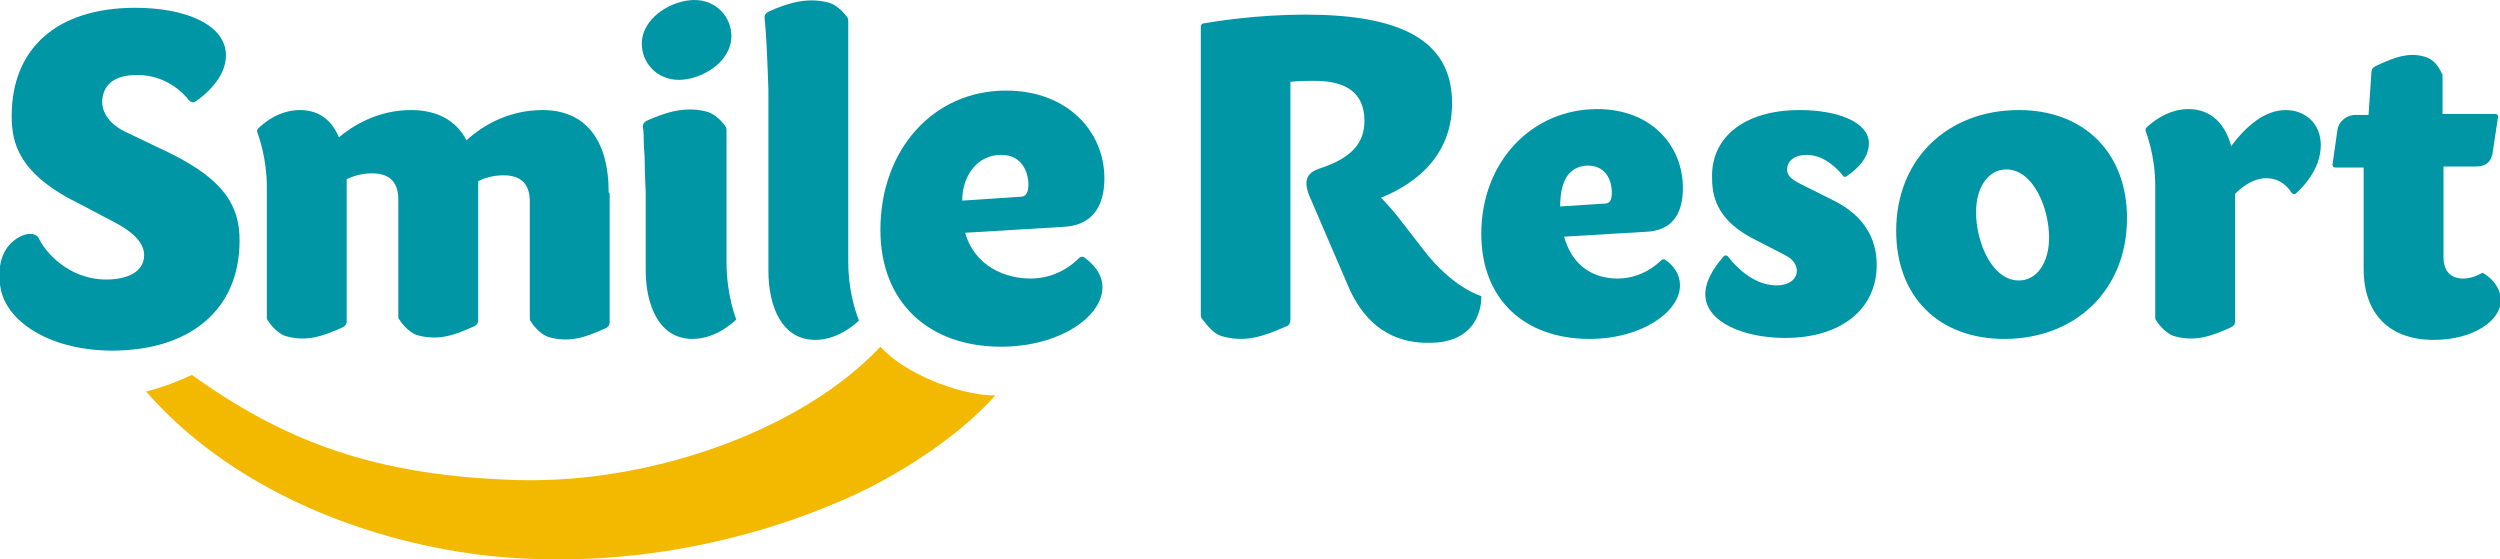 <?xml version="1.0" encoding="utf-8"?>
<!-- Generator: Adobe Illustrator 24.3.0, SVG Export Plug-In . SVG Version: 6.00 Build 0)  -->
<svg version="1.1" id="レイヤー_1" xmlns="http://www.w3.org/2000/svg" xmlns:xlink="http://www.w3.org/1999/xlink" x="0px"
	 y="0px" width="256.7px" height="57.4px" viewBox="0 0 256.7 57.4" style="enable-background:new 0 0 256.7 57.4;"
	 xml:space="preserve">
<style type="text/css">
	.st0{fill:#0096A6;}
	.st1{fill:#F3B900;}
	.st2{fill:none;stroke:#0096A6;stroke-width:1.671;stroke-linecap:round;stroke-linejoin:round;stroke-miterlimit:10;}
	.st3{fill:#717071;}
	.st4{fill:#888888;}
	.st5{fill:none;stroke:#888888;stroke-width:2;stroke-linecap:round;stroke-linejoin:round;stroke-miterlimit:10;}
	.st6{fill:none;stroke:#0096A6;stroke-width:2;stroke-linecap:round;stroke-linejoin:round;stroke-miterlimit:10;}
	.st7{fill:none;stroke:#888888;stroke-width:1.5;stroke-linecap:round;stroke-linejoin:round;stroke-miterlimit:10;}
	.st8{fill:#FFFFFF;stroke:#0096A6;stroke-width:1.5;stroke-linecap:round;stroke-linejoin:round;stroke-miterlimit:10;}
	.st9{fill:none;stroke:#0096A6;stroke-width:1.5;stroke-linecap:round;stroke-linejoin:round;stroke-miterlimit:10;}
	.st10{clip-path:url(#SVGID_2_);}
	.st11{fill:#FFFFFF;stroke:#888888;stroke-width:1.5;stroke-linecap:round;stroke-linejoin:round;stroke-miterlimit:10;}
	.st12{fill:#0096A6;stroke:#888888;stroke-width:1.5;stroke-linecap:round;stroke-linejoin:round;stroke-miterlimit:10;}
	.st13{fill:none;stroke:#888888;stroke-width:1.565;stroke-linecap:round;stroke-linejoin:round;stroke-miterlimit:10;}
	.st14{fill:#FFFFFF;stroke:#0096A6;stroke-width:2;stroke-linecap:round;stroke-linejoin:round;stroke-miterlimit:10;}
</style>
<g>
	<g>
		<path class="st0" d="M172.5,29.3c0,2.7-3.9,5.5-9.3,5.5c-6.6,0-11.1-4-11.1-10.8c0-7.4,5.2-12.8,11.9-12.8c5.6,0,8.8,3.8,8.8,8.1
			c0,2.9-1.3,4.4-3.8,4.5l-8.4,0.5c0.9,3.2,3.2,4.3,5.5,4.3c2.4,0,4-1.4,4.5-1.9c0.1-0.1,0.3-0.1,0.4,0
			C171.5,27,172.5,27.9,172.5,29.3z M160.2,21.2l4.6-0.3c0.6,0,0.7-0.5,0.7-1.2c0-0.7-0.3-2.7-2.5-2.7
			C160.8,17.1,160.2,19,160.2,21.2z"/>
		<path class="st0" d="M184.8,11.3c4,0,7.1,1.3,7.1,3.4c0,1.8-1.7,3-2.3,3.4c-0.1,0.1-0.3,0.1-0.4-0.1c-0.4-0.5-1.8-2.1-3.7-2.1
			c-1.2,0-2,0.6-2,1.5c0,0.6,0.4,1,1.4,1.5l3.4,1.7c3,1.5,4.4,3.8,4.4,6.6c0,4.5-3.6,7.5-9.4,7.5c-4.2,0-8.2-1.6-8.2-4.5
			c0-1.7,1.4-3.3,1.9-3.9c0.1-0.1,0.3-0.1,0.4,0c0.6,0.8,2.5,3,5,3c1.4,0,2.1-0.7,2.1-1.5c0-0.6-0.4-1.2-1.2-1.6l-3.3-1.7
			c-3.3-1.7-4.2-3.9-4.2-6.1C175.6,14.2,179,11.3,184.8,11.3L184.8,11.3z"/>
		<path class="st0" d="M218.4,22.4c0,7.4-5.3,12.4-12.6,12.4c-6.7,0-11.1-4.3-11.1-11.1c0-7.4,5.3-12.4,12.6-12.4
			C213.9,11.3,218.4,15.6,218.4,22.4z M206,17.4c-1.9,0-3.1,1.9-3.1,4.4c0,3,1.6,7,4.4,7c1.9,0,3.1-1.9,3.1-4.4
			C210.4,21.4,208.8,17.4,206,17.4L206,17.4z"/>
		<path class="st0" d="M254.9,28c0,0-0.9,0.6-2,0.6c-1.2,0-2-0.7-2-2.2v-9.3h3.3c1.2,0,1.7-0.6,1.8-1.8l0.5-3.3
			c0-0.2-0.1-0.3-0.3-0.3h-5.4l0-3.9c0-0.1,0-0.2-0.1-0.3c-0.1-0.2-0.5-1.2-1.5-1.6c-1.7-0.6-3.2-0.1-5.3,0.9
			c-0.2,0.1-0.4,0.3-0.4,0.6l-0.3,4.4h-1.3c-1,0-1.8,0.7-1.9,1.6l-0.5,3.5c0,0.2,0.1,0.3,0.3,0.3h2.9v10.4c0,4.6,2.6,7.3,7.2,7.3
			c4.1,0,6.9-2,6.9-4.1C256.7,28.9,254.9,28,254.9,28z"/>
		<path class="st0" d="M152.1,30.4L152.1,30.4c0,0-2.9-0.8-5.9-4.7l-2.4-3.1c-0.7-0.9-1.4-1.7-2-2.3c2.5-1,7.3-3.6,7.3-9.7
			c0-6.6-5.5-9.1-15.1-9.1c-4.9,0-9.3,0.7-10.4,0.9c-0.2,0-0.3,0.2-0.3,0.3l0,29.6c0,0.1,0,0.3,0.1,0.4c0.2,0.2,1,1.5,2,1.8
			c2.4,0.7,4.2,0.1,6.7-1c0.3-0.1,0.4-0.4,0.4-0.7l0-24.4c0.9-0.1,1.8-0.1,2.5-0.1c3.3,0,5.1,1.3,5.1,4.1c0,2.2-1.2,3.8-4.6,4.9
			c-1.2,0.4-1.7,1.1-1.1,2.7l4,9.3c2.2,5.2,5.9,5.9,8.2,5.9C152.4,35.3,152.1,30.4,152.1,30.4z"/>
		<path class="st0" d="M234.7,11.3c-2.2,0-4.1,1.7-5.6,3.7c-0.6-2.2-2-3.8-4.4-3.8c-2.2,0-3.9,1.5-4.3,1.9c-0.1,0.1-0.1,0.2-0.1,0.3
			c0.2,0.6,1,2.7,1,5.7l0,13.5c0,0.1,0,0.2,0.1,0.3c0.1,0.2,0.9,1.3,1.8,1.6c2.1,0.6,3.7,0.1,5.9-0.9c0.2-0.1,0.4-0.3,0.4-0.6
			l0-13.1c0.9-0.9,2-1.6,3.2-1.6c1.5,0,2.3,1,2.6,1.5c0.1,0.1,0.3,0.2,0.4,0.1c0.7-0.6,2.6-2.5,2.6-5
			C238.3,12.6,236.6,11.3,234.7,11.3z"/>
	</g>
	<g>
		<g>
			<path class="st0" d="M13.9,0.8c5.1,0,9.3,1.7,9.3,4.9c0,2.3-2.2,4.1-3.1,4.7c-0.2,0.2-0.5,0.1-0.7-0.1c-0.6-0.8-2.4-2.6-5.3-2.6
				c-2,0-3.4,0.7-3.6,2.5c-0.1,1.1,0.5,2.4,2.3,3.3l4.6,2.2c5.7,2.8,7.2,5.5,7.2,9c0,7.2-5.2,11.3-13.1,11.3c-6,0-10.6-2.7-11.4-6.2
				c-0.5-2.4,0.2-4.1,1.1-4.9c1.2-1.1,2.5-1.1,2.8-0.4c0.6,1.3,3,4.2,6.9,4.2c2.2,0,3.9-0.8,3.9-2.5c0-1.4-1.4-2.5-2.9-3.3L8.3,21
				c-6.4-3.1-7.1-6.3-7.1-9.1C1.2,5,5.8,0.8,13.9,0.8L13.9,0.8z"/>
			<path class="st0" d="M113.2,29.5c0,3-4.4,6.1-10.4,6.1c-7.4,0-12.4-4.5-12.4-12c0-8.2,5.4-14.3,12.9-14.3c6.3,0,10.1,4.2,10.1,9
				c0,3.2-1.5,4.9-4.3,5l-10,0.6c1,3.5,4.2,4.7,6.7,4.7c2.7,0,4.4-1.5,5-2.1c0.1-0.1,0.3-0.2,0.5-0.1C112.1,27,113.2,28,113.2,29.5z
				 M98.8,20.6l6-0.4c0.6,0,0.8-0.5,0.8-1.3c0-0.8-0.4-3-2.8-3C100.3,15.9,98.8,18.1,98.8,20.6z"/>
			<path class="st0" d="M62.5,19.8c0-5.6-2.5-8.5-6.8-8.5h0c-3.9,0-6.6,2-7.8,3.1c-1.1-2.1-3.1-3.1-5.7-3.1c-3.5,0-6.1,1.7-7.4,2.8
				c-0.7-1.7-2-2.8-4-2.8c-2.2,0-3.8,1.4-4.3,1.9c-0.1,0.1-0.1,0.2-0.1,0.3c0.2,0.6,1,2.8,1,5.7v11.6l0,0v1.8c0,0.1,0,0.2,0.1,0.3
				c0.1,0.2,0.9,1.3,1.8,1.6c2.1,0.6,3.7,0.1,5.9-0.9c0.2-0.1,0.4-0.3,0.4-0.6v-1.8h0l0-12.8c0.6-0.3,1.5-0.6,2.6-0.6
				c2,0,2.7,1.1,2.7,2.7v11.3l0,0v0.7c0,0.1,0,0.2,0.1,0.3c0.1,0.2,0.9,1.3,1.8,1.6c2.1,0.6,3.7,0.1,5.9-0.9
				c0.2-0.1,0.4-0.3,0.4-0.6v-0.6h0V19.8c0-0.4,0-0.8,0-1.2c0.6-0.3,1.5-0.6,2.6-0.6c2,0,2.7,1.1,2.7,2.7V32l0,0v0.7
				c0,0.1,0,0.2,0.1,0.3c0.1,0.2,0.9,1.3,1.8,1.6c2.1,0.6,3.7,0.1,5.9-0.9c0.2-0.1,0.4-0.3,0.4-0.6v-0.6h0V19.8z"/>
			<g>
				<path class="st0" d="M69.7,8.2c2.3,0,5.4-1.8,5.4-4.5c0-1.9-1.5-3.7-3.8-3.7c-2.3,0-5.4,1.8-5.4,4.5C65.9,6.4,67.4,8.2,69.7,8.2
					z"/>
				<path class="st0" d="M74.6,26.9v-9.6l0-3.9c0-0.1,0-0.3-0.1-0.4c-0.1-0.2-0.9-1.2-1.8-1.5c-2.1-0.6-4.1-0.1-6.3,0.9
					c-0.2,0.1-0.4,0.3-0.4,0.6c0.1,0.5,0.1,1,0.1,1.5c0,0.6,0.1,1.3,0.1,2.1c0,1,0.1,3.1,0.1,3.1v8c0,3.7,1.4,7.1,4.8,7.1
					c2.6,0,4.5-2,4.5-2S74.6,30.4,74.6,26.9z"/>
			</g>
			<path class="st0" d="M87.1,26.9V3.7l0,0l0-1.5c0-0.1,0-0.3-0.1-0.4c-0.1-0.2-0.9-1.2-1.8-1.5c-2.1-0.6-4.1-0.1-6.3,0.9
				c-0.2,0.1-0.4,0.3-0.4,0.6c0.2,1.8,0.3,4.6,0.4,7.4v18.6c0,3.7,1.4,7.1,4.8,7.1c2.6,0,4.5-2,4.5-2S87.1,30.4,87.1,26.9z"/>
		</g>
		<g>
			<path class="st1" d="M53.4,49.3c-15.1-0.4-24.3-4.1-33.7-10.8c-1.5,0.7-3.1,1.3-4.7,1.7c6.8,7.8,17.3,13.5,29.6,16
				c13.7,2.8,28.8,0.7,41.1-4.5c5.7-2.3,12.5-6.6,16.5-11.1c-0.1,0-0.2,0-0.3,0c-3.6-0.1-9.1-2.3-11.5-5
				C82.2,44.3,66.8,49.6,53.4,49.3z"/>
		</g>
	</g>
</g>
</svg>
